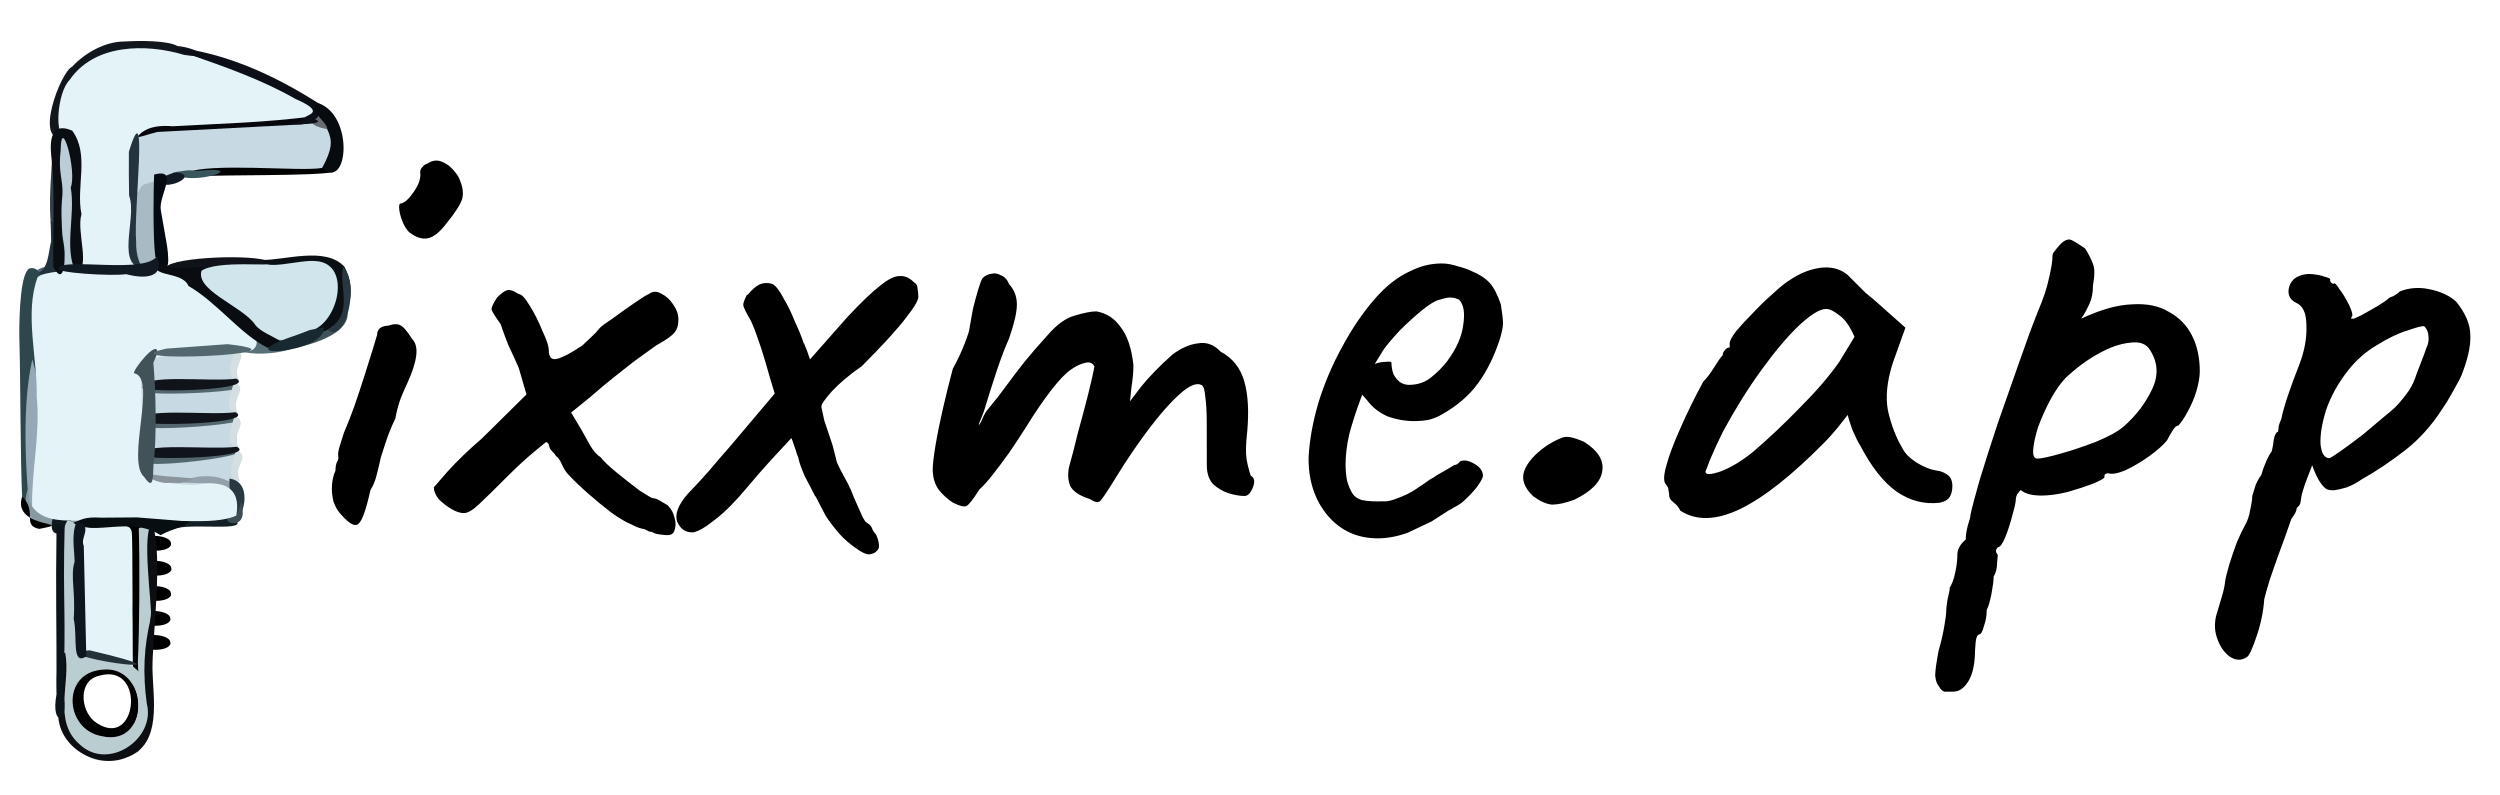 <?xml version="1.0" encoding="UTF-8" standalone="no"?>
<svg
   version="1.1"
   width="440"
   height="140"
   style="clip-rule:evenodd;fill-rule:evenodd;image-rendering:optimizeQuality;shape-rendering:geometricPrecision;text-rendering:geometricPrecision"
   id="svg392"
   sodipodi:docname="fixxMeappNamePathLogo-440x140_lbg_v5.svg"
   inkscape:version="1.3.2 (091e20e, 2023-11-25, custom)"
   inkscape:export-filename="monkey wrench HR.png"
   inkscape:export-xdpi="142.22223"
   inkscape:export-ydpi="142.22223"
   xml:space="preserve"
   xmlns:inkscape="http://www.inkscape.org/namespaces/inkscape"
   xmlns:sodipodi="http://sodipodi.sourceforge.net/DTD/sodipodi-0.dtd"
   xmlns="http://www.w3.org/2000/svg"
   xmlns:svg="http://www.w3.org/2000/svg"><defs
     id="defs392" /><sodipodi:namedview
     id="namedview392"
     pagecolor="#ffffff"
     bordercolor="#000000"
     borderopacity="0.25"
     inkscape:showpageshadow="2"
     inkscape:pageopacity="0.0"
     inkscape:pagecheckerboard="0"
     inkscape:deskcolor="#d1d1d1"
     inkscape:zoom="1.9547619"
     inkscape:cx="137.86845"
     inkscape:cy="12.021925"
     inkscape:window-width="1920"
     inkscape:window-height="1017"
     inkscape:window-x="-8"
     inkscape:window-y="-8"
     inkscape:window-maximized="1"
     inkscape:current-layer="g1"
     showguides="false" /><g
     id="g15"
     transform="translate(-639.677,-366.048)" /><g
     id="g23"
     transform="translate(-639.677,-366.048)" /><g
     id="g27"
     transform="translate(-639.677,-366.048)" /><g
     id="g44"
     transform="translate(-639.677,-366.048)" /><g
     id="g58"
     transform="translate(-639.677,-366.048)" /><g
     id="g122"
     transform="translate(-639.677,-366.048)" /><g
     id="g131"
     transform="translate(-639.677,-366.048)" /><g
     id="g5"
     transform="translate(-4.278,5.707)"><g
       id="g6"
       transform="translate(0.726,0.155)"><g
         id="g7"
         transform="matrix(0.917,0,0,0.917,0.356,13.585)"><g
           id="g3"
           transform="matrix(0.162,-0.017,0.017,0.162,-45.655,-7.725)"><g
             id="g2"><g
               id="g1"><g
                 id="g258-2"
                 style="clip-rule:evenodd;fill-rule:evenodd;image-rendering:optimizeQuality;shape-rendering:geometricPrecision;text-rendering:geometricPrecision"
                 transform="matrix(0.892,0,0,0.892,69.94,-152.501)" /><path
                 id="text2"
                 style="font-size:821.744px;font-family:Caveat;-inkscape-font-specification:Caveat;fill:#000000;stroke-width:11.005"
                 transform="rotate(5.911)"
                 d="m 703.717,525.459 c -4.383,-4.383 -7.67,-9.861 -9.861,-16.435 -1.643,-6.574 -2.191,-13.148 -1.643,-19.722 0.548,-6.574 1.917,-12.052 4.109,-16.435 0,-4.383 0.548,-7.67 1.643,-9.861 1.643,-2.739 2.191,-5.204 1.643,-7.396 -0.548,-2.191 0,-6.026 1.643,-11.504 1.643,-5.478 3.287,-10.683 4.93,-15.613 3.835,-8.765 7.944,-19.174 12.326,-31.226 4.383,-12.6 8.491,-24.926 12.326,-36.978 3.835,-12.052 7.122,-22.461 9.861,-31.226 2.739,-8.765 4.383,-14.244 4.93,-16.435 0,-6.574 4.383,-10.135 13.148,-10.683 6.574,-2.191 11.504,-2.191 14.791,0 3.287,1.643 7.67,6.848 13.148,15.613 4.383,4.383 6.026,10.957 4.93,19.722 -1.096,8.765 -4.657,19.722 -10.683,32.87 -2.191,4.383 -4.93,10.683 -8.217,18.9 -2.739,8.217 -4.657,15.613 -5.752,22.187 -2.191,4.383 -4.93,10.683 -8.217,18.9 -2.739,7.67 -5.204,15.065 -7.396,22.187 -1.096,2.739 -2.191,6.848 -3.287,12.326 -1.096,4.93 -2.465,10.409 -4.109,16.435 -1.643,5.478 -3.835,10.409 -6.574,14.791 -4.93,22.461 -9.587,35.609 -13.97,39.444 -3.835,3.835 -10.409,0.548 -19.722,-9.861 z m 79.709,-333.628 c -2.739,-2.739 -5.204,-6.574 -7.396,-11.504 -2.191,-5.478 -3.561,-10.409 -4.109,-14.791 -0.548,-4.93 0,-7.396 1.643,-7.396 4.383,-0.548 9.587,-5.204 15.613,-13.97 6.026,-8.765 8.491,-16.435 7.396,-23.009 0,-2.191 0.822,-4.109 2.465,-5.752 1.643,-2.191 3.561,-3.561 5.752,-4.109 6.574,-4.383 12.874,-4.93 18.9,-1.643 6.574,2.739 12.6,8.491 18.078,17.257 4.93,10.409 6.3,19.174 4.109,26.296 -2.191,6.574 -8.217,15.887 -18.078,27.939 -8.217,10.957 -15.887,16.983 -23.009,18.078 -6.574,1.096 -13.696,-1.37 -21.365,-7.396 z m 304.045,357.459 c -2.191,0 -5.204,-0.274 -9.039,-0.822 -3.287,-0.548 -4.955,-0.417 -9.503,-3.037 -5.192,0 -5.169,-2.751 -10.219,-3.537 -5.651,-0.88 -10.409,-3.561 -14.791,-5.752 -5.478,-2.191 -12.874,-6.574 -22.187,-13.148 -9.313,-7.122 -18.626,-14.791 -27.939,-23.009 -9.313,-8.217 -17.257,-15.887 -23.831,-23.009 -6.026,-7.122 -7.211,-12.882 -9.039,-15.613 -2.094,-3.128 -2.017,-3.607 -4.859,-5.502 -1.643,-3.906 -7.194,-6.565 -7.823,-11.503 -0.429,-3.369 -2.953,-5.646 -4.574,-4.36 l -13.97,11.504 c -9.313,7.67 -19.448,16.983 -30.405,27.939 -15.339,15.339 -26.844,26.57 -34.513,33.691 -7.122,6.574 -12.874,9.861 -17.257,9.861 -4.383,0 -9.313,-1.643 -14.791,-4.93 -5.478,-3.287 -10.409,-7.122 -14.791,-11.504 -3.835,-4.93 -5.752,-9.587 -5.752,-13.97 l 16.435,-18.9 c 11.504,-12.6 24.926,-25.474 40.265,-38.622 l 52.592,-51.77 -9.039,-31.226 c -3.835,-8.765 -7.944,-17.804 -12.326,-27.118 -3.835,-9.861 -6.848,-18.078 -9.039,-24.652 -6.574,-9.313 -10.135,-15.065 -10.683,-17.257 0,-2.739 2.191,-7.396 6.574,-13.97 v 0 0 c 4.383,-4.383 7.944,-7.122 10.683,-8.217 3.287,-1.643 8.217,-0.274 14.791,4.109 3.287,0 7.67,4.657 13.148,13.97 5.478,8.765 10.409,18.626 14.791,29.583 4.93,10.409 7.396,17.804 7.396,22.187 0,8.765 3.287,12.326 9.861,10.683 6.574,-1.643 16.435,-6.848 29.583,-15.613 6.574,-6.026 11.778,-10.957 15.613,-14.791 l 5.752,-6.574 c 1.643,-1.643 6.574,-5.204 14.791,-10.683 8.217,-6.026 16.709,-12.052 25.474,-18.078 8.765,-6.026 14.518,-9.587 17.257,-10.683 4.383,-3.287 9.313,-3.287 14.791,0 5.478,2.739 10.135,7.122 13.97,13.148 3.835,5.478 5.752,11.23 5.752,17.257 0,6.574 -1.643,11.778 -4.93,15.613 -3.287,3.835 -10.409,8.765 -21.365,14.791 -9.861,7.122 -18.626,13.422 -26.296,18.9 -7.122,5.478 -14.791,11.504 -23.009,18.078 -7.67,6.026 -17.53,14.244 -29.583,24.652 l -21.365,17.257 13.148,22.187 c 2.191,3.835 5.204,9.313 9.039,16.435 4.383,7.122 8.491,11.778 12.326,13.97 3.287,4.383 9.587,10.409 18.9,18.078 9.313,7.67 18.352,14.791 27.118,21.365 9.313,6.026 14.517,9.039 15.613,9.039 2.191,0 4.657,0.822 7.396,2.465 2.739,1.643 6.026,3.561 9.861,5.752 4.383,4.383 7.122,9.313 8.217,14.791 1.643,5.478 1.643,10.409 0,14.791 -1.096,3.835 -3.835,5.752 -8.217,5.752 z m 275.888,-304.929 c -0.745,-0.026 -1.498,-0.003 -2.252,0.066 -6.026,0 -13.689,3.838 -23.002,11.507 -9.313,7.122 -22.185,19.44 -38.62,36.97 l -43.883,49.564 c -2.054,-6.458 -4.33,-12.863 -7.069,-19.153 v 0.812 c -2.739,-8.217 -6.3,-16.975 -10.683,-26.288 -3.835,-9.861 -8.213,-18.908 -13.144,-27.125 -4.383,-8.765 -8.774,-14.515 -13.157,-17.255 -6.026,-1.643 -11.222,-1.367 -15.605,0.825 -4.383,2.191 -8.774,6.029 -13.157,11.507 l -1.637,0.825 c -2.739,5.478 -4.111,9.303 -4.111,11.494 0,1.643 1.912,6.035 5.747,13.157 2.739,3.835 6.036,11.22 9.871,22.177 3.835,10.409 7.396,21.368 10.683,32.873 3.391,12.207 6.885,24.312 10.67,36.303 l -40.256,47.522 c -8.217,9.861 -16.711,19.713 -25.476,29.574 -8.217,9.861 -15.88,18.631 -23.002,26.301 -6.574,7.122 -11.242,12.054 -13.982,14.793 -11.504,13.148 -15.606,24.107 -12.319,32.873 3.835,8.765 10.139,12.867 18.904,12.319 6.026,-1.096 14.506,-6.028 25.463,-14.793 11.504,-8.765 24.112,-21.36 37.808,-37.795 12.052,-14.244 21.64,-25.203 28.762,-32.873 6.663,-7.139 15.338,-16.489 23.617,-25.397 0.352,0.796 0.676,1.601 1.034,2.396 3.287,9.313 5.199,15.063 5.747,17.255 1.096,2.191 1.649,3.827 1.649,4.922 1.096,4.93 3.562,11.788 7.397,20.554 4.383,8.217 8.484,16.157 12.319,23.826 v -0.825 l 12.332,23.826 c 4.383,6.574 9.579,13.432 15.605,20.554 6.574,7.122 13.155,12.872 19.729,17.255 6.574,4.93 11.783,7.397 15.618,7.397 4.383,-0.548 7.39,-1.919 9.033,-4.111 2.191,-1.643 3.009,-4.11 2.461,-7.397 0,-2.739 -0.818,-6.023 -2.461,-9.858 -0.548,-1.643 -1.643,-3.292 -3.286,-4.935 -1.096,-1.643 -1.913,-3.279 -2.461,-4.922 -0.548,-1.096 -1.102,-1.926 -1.649,-2.474 0,-0.548 -1.649,-1.919 -4.935,-4.111 -0.548,0 -1.906,-1.912 -4.098,-5.747 -1.643,-3.835 -3.846,-8.767 -6.585,-14.793 -2.739,-6.026 -5.469,-12.594 -8.208,-19.716 v 0.812 c -1.643,-4.383 -4.11,-9.302 -7.397,-14.78 -3.287,-6.026 -6.03,-11.512 -8.221,-16.443 l -4.936,-19.716 c -3.835,-11.504 -7.119,-21.369 -9.858,-29.587 -1.236,-5.381 -2.364,-10.801 -3.482,-16.233 0.051,-0.044 0.147,-0.154 0.196,-0.196 -0.548,-2.191 3.567,-8.218 12.332,-18.079 9.313,-9.861 21.09,-19.726 35.334,-29.587 25.2,-25.2 42.727,-44.376 52.588,-57.524 10.409,-13.148 15.064,-21.641 13.969,-25.476 0,-2.191 -0.277,-4.921 -0.825,-8.208 0,-3.287 -1.358,-5.753 -4.098,-7.397 -4.793,-4.793 -9.803,-7.282 -15.016,-7.462 z m 60.512,267.129 c -6.026,-3.835 -11.504,-8.765 -16.435,-14.791 -4.931,-6.574 -7.396,-14.791 -7.396,-24.652 0,-5.478 1.096,-14.791 3.287,-27.939 2.191,-13.148 5.204,-27.939 9.039,-44.374 3.835,-16.435 7.67,-31.774 11.504,-46.018 5.478,-9.861 10.135,-19.722 13.97,-29.583 3.835,-9.861 5.752,-15.887 5.752,-18.078 1.096,-6.574 2.465,-14.244 4.109,-23.009 2.191,-8.765 4.383,-16.709 6.574,-23.831 2.191,-7.122 3.835,-11.231 4.93,-12.326 2.739,-2.739 6.026,-4.383 9.861,-4.93 3.835,-1.096 7.67,-0.548 11.504,1.643 4.383,1.643 7.67,5.204 9.861,10.683 6.026,6.574 9.039,14.517 9.039,23.831 0,8.765 -3.013,21.913 -9.039,39.444 -4.931,10.957 -9.861,23.831 -14.791,38.622 -4.931,14.791 -9.313,28.487 -13.148,41.087 -3.287,12.052 -7.629,18.754 -8.177,23.137 4.95,-5.774 3.862,-11.037 12.286,-20.672 8.217,-9.861 14.244,-17.531 18.078,-23.009 9.313,-12.6 17.257,-23.009 23.831,-31.226 7.122,-8.765 16.161,-19.174 27.117,-31.226 10.957,-12.6 21.639,-20.27 32.048,-23.009 10.957,-3.287 19.448,-4.93 25.474,-4.93 12.052,2.191 21.639,8.491 28.761,18.9 7.67,9.861 12.6,24.652 14.791,44.374 0,7.67 -0.822,16.709 -2.465,27.118 l -1.643,15.613 13.148,-17.257 c 9.313,-11.504 21.639,-24.105 36.978,-37.8 10.409,-7.67 20.544,-12.052 30.404,-13.148 9.861,-1.643 18.626,1.643 26.296,9.861 14.244,7.67 23.557,19.448 27.939,35.335 4.383,15.339 5.478,35.061 3.287,59.166 -1.643,14.244 -1.917,24.926 -0.822,32.048 1.096,6.574 2.739,13.148 4.93,19.722 4.383,2.191 5.204,6.848 2.465,13.97 -2.739,6.574 -6.026,9.861 -9.861,9.861 -5.478,-1e-5 -11.778,-1.096 -18.9,-3.287 -6.574,-2.191 -12.6,-5.752 -18.078,-10.683 -4.931,-5.478 -7.396,-12.874 -7.396,-22.187 l 0,-50.948 c 0,-12.052 -0.548,-21.913 -1.643,-29.583 -0.548,-7.67 -1.917,-12.326 -4.109,-13.97 -6.026,-3.287 -14.791,0.274 -26.296,10.683 -11.505,10.409 -23.831,24.378 -36.978,41.909 -13.148,17.531 -25.474,35.609 -36.978,54.235 -10.409,16.983 -16.983,26.844 -19.722,29.583 -2.191,2.191 -6.3,1.37 -12.326,-2.465 -12.052,-3.835 -19.722,-9.039 -23.009,-15.613 -2.739,-7.122 -3.013,-15.065 -0.822,-23.831 2.739,-9.313 6.026,-21.913 9.861,-37.8 4.383,-15.887 8.491,-31.226 12.326,-46.018 3.835,-15.339 6.3,-26.296 7.396,-32.87 -2.191,-4.383 -6.026,-5.752 -11.504,-4.109 -4.931,1.096 -10.135,3.561 -15.613,7.396 -6.574,4.383 -14.517,12.6 -23.831,24.652 -9.313,12.052 -18.9,26.022 -28.761,41.909 -6.574,10.409 -13.422,20.818 -20.544,31.226 -7.122,9.861 -13.696,18.626 -19.722,26.296 -6.026,7.67 -11.23,13.422 -15.613,17.257 -7.67,12.052 -12.874,18.626 -15.613,19.722 -2.739,1.096 -7.944,-0.274 -15.613,-4.109 z m 500.442,42.731 c -24.105,-10e-6 -43.826,-9.039 -59.166,-27.118 -15.339,-18.626 -22.735,-41.635 -22.187,-69.027 1.096,-19.722 4.931,-40.813 11.504,-63.274 7.122,-23.009 16.435,-44.922 27.939,-65.74 11.505,-21.365 24.105,-39.992 37.8,-55.879 13.696,-15.887 27.939,-27.118 42.731,-33.692 5.478,-2.739 11.231,-4.93 17.257,-6.574 6.574,-1.643 13.148,-2.465 19.722,-2.465 6.026,-1e-5 12.326,1.096 18.9,3.287 6.574,1.643 12.052,3.561 16.435,5.752 9.313,3.835 16.435,8.491 21.365,13.97 4.931,5.478 9.313,13.97 13.148,25.474 1.643,10.409 2.465,17.804 2.465,22.187 0,4.383 -1.37,10.957 -4.109,19.722 -6.574,19.722 -15.065,36.705 -25.474,50.948 -10.409,14.244 -24.378,26.296 -41.909,36.157 -4.383,2.739 -9.587,4.93 -15.613,6.574 -5.478,1.096 -11.23,1.643 -17.257,1.643 -10.957,10e-6 -21.639,-1.917 -32.048,-5.752 -9.861,-4.383 -17.805,-10.683 -23.831,-18.9 l -5.752,-6.574 -2.465,6.574 c -5.478,14.791 -9.861,28.487 -13.148,41.087 -2.739,12.6 -4.109,24.104 -4.109,34.513 0,6.574 0.548,12.874 1.643,18.9 1.643,6.026 3.835,11.23 6.574,15.613 2.191,3.287 5.752,5.752 10.683,7.396 5.478,1.096 11.23,1.643 17.257,1.643 l 11.504,-10e-6 c 4.383,-0.548 8.491,-1.643 12.326,-3.287 9.313,-3.287 16.709,-6.848 22.187,-10.683 6.026,-3.835 12.052,-7.944 18.078,-12.326 l 3.287,-1.643 c 3.13,-2.5 8.569,-5.425 16.435,-9.861 l 8.217,-4.93 c 2.191,1e-5 4.383,-1.37 6.574,-4.109 4.383,-2.191 9.861,-1.37 16.435,2.465 7.122,3.835 10.683,8.765 10.683,14.791 -0.548,2.739 -3.013,7.122 -7.396,13.148 -4.383,5.478 -9.313,10.683 -14.791,15.613 -4.931,4.93 -11.161,7.367 -12.326,8.217 -0.548,0.548 -2.465,1.643 -5.752,3.287 l -20.544,13.148 -27.939,13.148 c -12.052,4.383 -23.831,6.574 -35.335,6.574 z m 36.978,-180.784 c 9.861,0 18.352,-2.739 25.474,-8.217 7.67,-6.026 14.244,-12.6 19.722,-19.722 10.957,-14.791 17.257,-29.035 18.9,-42.731 2.191,-14.244 0.548,-24.104 -4.931,-29.583 -3.287,-1.643 -6.3,-2.465 -9.039,-2.465 -2.191,-0.548 -6.848,0.274 -13.97,2.465 -4.931,1.096 -11.778,5.204 -20.544,12.326 -8.765,7.122 -17.53,15.065 -26.296,23.831 -8.217,8.765 -14.518,16.161 -18.9,22.187 l -10.683,17.257 c 4.383,-1.643 8.491,-2.465 12.326,-2.465 4.383,-0.548 6.848,-0.274 7.396,0.822 0,4.93 0.822,9.587 2.465,13.97 2.191,3.835 4.657,6.848 7.396,9.039 3.287,2.191 6.848,3.287 10.683,3.287 z m 194.754,135.588 c -10.409,3.835 -19.174,5.752 -26.296,5.752 -6.574,-0.548 -13.97,-3.835 -22.187,-9.861 -10.409,-9.861 -13.97,-19.722 -10.683,-29.583 3.835,-10.409 12.874,-20.544 27.117,-30.405 9.861,-6.026 16.983,-9.313 21.365,-9.861 4.931,-0.548 12.326,1.37 22.187,5.752 16.435,10.409 23.557,21.913 21.365,34.513 -1.643,12.6 -12.6,23.831 -32.87,33.691 z m 124.905,13.148 c -2.191,-4.383 -4.931,-7.67 -8.217,-9.861 -3.287,-2.739 -4.93,-5.204 -4.93,-7.396 0,-2.191 -0.274,-4.383 -0.822,-6.574 0,-2.739 -1.096,-5.204 -3.287,-7.396 -2.739,-3.287 -2.465,-10.683 0.822,-22.187 3.287,-12.052 8.765,-26.57 16.435,-43.552 7.67,-17.531 16.709,-35.883 27.117,-55.057 4.383,-4.383 8.765,-10.135 13.148,-17.257 4.383,-7.122 7.67,-11.778 9.861,-13.97 0,-2.191 0.822,-4.109 2.465,-5.752 1.643,-2.191 3.561,-3.287 5.752,-3.287 l 0,-4.93 c 0,-2.739 2.465,-7.396 7.396,-13.97 5.478,-6.574 12.052,-13.696 19.722,-21.365 7.67,-8.217 15.613,-15.887 23.831,-23.009 8.217,-7.67 15.065,-13.148 20.544,-16.435 11.504,-7.67 23.283,-12.326 35.335,-13.97 12.6,-1.643 23.283,1.096 32.048,8.217 1.643,1.643 4.383,4.383 8.217,8.217 3.835,3.835 8.217,8.217 13.148,13.148 5.478,4.383 10.957,9.039 16.435,13.97 l 30.405,27.118 -14.791,41.087 c -7.122,21.913 -9.039,41.087 -5.752,57.522 3.835,16.435 9.313,30.678 16.435,42.731 2.739,6.026 8.217,11.778 16.435,17.257 8.765,5.478 16.983,8.765 24.652,9.861 4.383,0.548 8.491,2.191 12.326,4.93 3.835,2.739 5.752,7.122 5.752,13.148 0,5.478 -1.096,9.861 -3.287,13.148 -2.191,3.287 -6.026,5.478 -11.505,6.574 -18.078,2.191 -35.061,-2.191 -50.948,-13.148 -15.339,-10.957 -29.583,-29.035 -42.731,-54.235 -2.191,-3.287 -5.204,-9.313 -9.039,-18.078 -3.287,-9.313 -5.204,-15.339 -5.752,-18.078 -2.191,2.739 -6.3,7.944 -12.326,15.613 -6.026,7.122 -10.683,12.326 -13.97,15.613 -38.896,39.444 -72.587,66.013 -101.075,79.709 -27.939,13.148 -51.222,13.696 -69.848,1.643 z m 29.583,-46.018 c 0,3.835 5.752,3.835 17.257,0 12.052,-4.383 24.926,-12.052 38.622,-23.009 18.626,-15.887 37.252,-33.418 55.879,-52.592 19.174,-19.174 34.513,-36.978 46.018,-53.413 l 18.078,-29.583 c -5.478,-12.6 -11.505,-21.091 -18.078,-25.474 -6.026,-4.93 -11.23,-7.396 -15.613,-7.396 -7.122,-1e-5 -17.805,6.574 -32.048,19.722 -13.696,13.148 -28.487,30.678 -44.374,52.592 -15.887,21.913 -30.952,46.018 -45.196,72.313 -5.478,10.957 -10.409,21.639 -14.791,32.048 z m 291.719,259.671 -8.217,0 c -3.287,0.548 -6.3,-1.643 -9.039,-6.574 -2.191,-2.739 -3.561,-6.848 -4.109,-12.326 0,-5.478 1.37,-15.339 4.109,-29.583 2.739,-9.313 4.931,-18.626 6.574,-27.939 1.643,-8.765 2.465,-15.339 2.465,-19.722 0,-2.191 0.548,-6.574 1.643,-13.148 1.643,-6.026 2.465,-10.409 2.465,-13.148 2.739,-4.383 4.931,-10.409 6.574,-18.078 1.643,-7.67 2.465,-14.517 2.465,-20.544 0,-6.574 3.287,-12.6 9.861,-18.078 0,-4.383 0.822,-9.861 2.465,-16.435 2.191,-6.574 3.287,-10.957 3.287,-13.148 1.643,-7.67 5.204,-21.091 10.683,-40.265 6.026,-19.722 13.148,-41.909 21.365,-66.561 8.765,-24.652 17.257,-48.757 25.474,-72.313 8.217,-23.557 15.613,-43.552 22.187,-59.987 6.574,-15.339 10.957,-28.487 13.148,-39.444 2.739,-11.504 4.109,-19.996 4.109,-25.474 0,-2.191 0.548,-3.835 1.643,-4.93 1.096,-1.643 3.561,-4.657 7.396,-9.039 5.478,-5.478 10.135,-7.122 13.97,-4.93 4.383,2.191 9.587,5.478 15.613,9.861 4.383,7.122 7.396,13.148 9.039,18.078 2.191,4.93 2.191,13.422 0,25.474 0,8.217 -1.37,15.339 -4.109,21.365 -2.739,6.026 -5.204,10.683 -7.396,13.97 -2.191,2.739 -2.739,3.835 -1.643,3.287 22.461,-10.409 42.183,-15.887 59.166,-16.435 17.531,-1.096 32.048,1.917 43.553,9.039 12.052,6.574 21.091,15.887 27.117,27.939 6.026,12.052 9.039,26.022 9.039,41.909 0,6.574 -1.37,14.517 -4.109,23.831 -2.739,8.765 -6.3,16.983 -10.683,24.652 -3.835,7.122 -7.396,12.326 -10.683,15.613 -2.191,0 -4.383,1.917 -6.574,5.752 -2.191,3.287 -4.383,7.122 -6.574,11.504 -4.383,5.478 -11.504,11.778 -21.365,18.9 -9.313,6.574 -18.626,12.052 -27.939,16.435 -9.313,3.835 -16.161,4.93 -20.544,3.287 l -2.465,0.822 c -1.096,10e-6 -1.643,1.37 -1.643,4.109 0,1.096 -4.383,3.561 -13.148,7.396 -8.765,3.287 -18.9,6.574 -30.405,9.861 -11.504,2.739 -21.639,4.109 -30.404,4.109 -11.504,10e-6 -19.722,-2.191 -24.652,-6.574 -1.096,1.096 -2.465,2.739 -4.109,4.93 -1.096,2.191 -1.643,4.109 -1.643,5.752 0,3.287 -1.37,9.587 -4.109,18.9 -2.191,8.765 -4.931,17.257 -8.217,25.474 -3.287,8.217 -6.3,12.326 -9.039,12.326 l -1.643,2.465 c -1.096,1.643 -0.548,3.835 1.643,6.574 l -0.822,9.039 c 0,6.574 -1.37,12.052 -4.109,16.435 0,4.383 -0.822,10.957 -2.465,19.722 -1.643,8.765 -3.561,15.339 -5.752,19.722 0,6.574 -1.096,12.874 -3.287,18.9 -1.643,6.574 -3.561,9.861 -5.752,9.861 -2.191,0.548 -3.561,3.835 -4.109,9.861 -0.548,6.574 -0.822,11.23 -0.822,13.97 -0.548,13.696 -3.287,24.378 -8.217,32.048 -4.931,7.67 -10.683,11.504 -17.257,11.504 z m 99.431,-274.462 c 4.383,0 13.422,-1.917 27.117,-5.752 13.696,-3.835 27.665,-8.491 41.909,-13.97 14.791,-6.026 25.748,-12.052 32.87,-18.078 14.244,-12.6 25.2,-26.844 32.87,-42.731 8.217,-16.435 7.67,-32.048 -1.643,-46.839 -4.383,-7.67 -12.326,-10.683 -23.831,-9.039 -11.504,1.096 -24.105,5.478 -37.8,13.148 -13.696,7.67 -26.57,17.257 -38.622,28.761 -6.574,7.122 -12.6,15.887 -18.078,26.296 -5.478,10.409 -10.135,20.818 -13.97,31.226 -3.287,10.409 -5.204,19.174 -5.752,26.296 -0.548,7.122 1.096,10.683 4.931,10.683 z m 246.523,234.197 c -6.574,4.383 -13.422,4.109 -20.544,-0.822 -6.574,-4.93 -11.504,-12.326 -14.791,-22.187 -3.287,-9.861 -3.013,-20.27 0.822,-31.226 1.096,-3.287 2.739,-8.765 4.93,-16.435 2.191,-7.122 3.561,-13.422 4.109,-18.9 0.548,-3.835 2.191,-10.409 4.93,-19.722 2.739,-8.765 5.752,-17.531 9.039,-26.296 3.835,-8.765 6.848,-15.065 9.039,-18.9 3.287,-5.478 5.478,-11.778 6.574,-18.9 1.643,-7.122 2.465,-12.6 2.465,-16.435 1.096,-3.835 2.465,-8.217 4.109,-13.148 2.191,-4.93 4.383,-8.765 6.574,-11.504 1.096,-4.383 2.739,-9.039 4.93,-13.97 2.191,-5.478 4.657,-10.135 7.396,-13.97 1.096,-3.835 1.917,-8.491 2.465,-13.97 1.096,-5.478 2.739,-8.491 4.931,-9.039 0.548,-2.191 0.822,-4.383 0.822,-6.574 0.548,-2.191 1.643,-5.204 3.287,-9.039 1.096,-6.026 3.561,-14.791 7.396,-26.296 3.835,-11.504 8.491,-24.105 13.97,-37.8 6.026,-15.887 8.765,-30.952 8.217,-45.196 0,-14.791 -4.109,-23.831 -12.326,-27.118 -4.383,-2.191 -7.122,-5.204 -8.217,-9.039 -1.096,-4.383 -0.548,-8.765 1.643,-13.148 2.191,-4.383 5.478,-7.396 9.861,-9.039 4.931,-2.191 10.135,-3.013 15.613,-2.465 6.026,0.548 11.23,1.643 15.613,3.287 4.383,1.096 6.3,2.191 5.752,3.287 0,2.739 1.37,4.383 4.109,4.93 1.096,-1.643 3.287,0.274 6.574,5.752 3.835,4.93 7.396,10.683 10.683,17.257 3.287,6.574 4.93,11.23 4.93,13.97 -1.096,2.191 -1.643,3.561 -1.643,4.109 l 3.287,0 9.039,-4.109 c 6.026,-3.287 12.326,-6.848 18.9,-10.683 7.122,-4.383 11.778,-7.67 13.97,-9.861 l 4.109,-1.643 c 3.287,-1.643 6.026,-3.561 8.217,-5.752 10.957,-4.383 22.735,-5.204 35.335,-2.465 13.148,2.739 23.557,7.67 31.226,14.791 10.957,13.696 16.435,26.844 16.435,39.444 0.548,12.6 -3.013,28.487 -10.683,47.661 -1.096,2.739 -3.561,7.396 -7.396,13.97 -3.287,6.026 -6.574,11.778 -9.861,17.257 l -4.93,7.396 c -12.6,19.722 -27.392,36.157 -44.374,49.305 -16.983,13.148 -34.239,24.652 -51.77,34.513 -5.478,3.835 -11.23,6.848 -17.257,9.039 -5.478,1.643 -10.409,2.739 -14.791,3.287 -4.383,-1e-5 -7.396,-0.548 -9.039,-1.643 -6.026,-4.383 -11.504,-13.696 -16.435,-27.939 -2.739,7.122 -5.478,14.244 -8.217,21.365 -2.191,6.574 -3.561,10.957 -4.109,13.148 -0.548,3.835 -1.096,7.122 -1.643,9.861 -0.548,2.191 -1.917,4.109 -4.109,5.752 l -0.822,3.287 c -0.548,2.191 -2.465,5.478 -5.752,9.861 -5.478,15.887 -10.409,29.583 -14.791,41.087 -4.383,12.052 -7.944,22.187 -10.683,30.405 -2.739,8.765 -4.931,16.435 -6.574,23.009 -1.096,14.791 -4.109,29.309 -9.039,43.552 -4.931,14.791 -8.765,23.009 -11.504,24.652 z m 97.788,-234.197 c 2.191,-1.096 6.848,-4.109 13.97,-9.039 7.67,-5.478 16.161,-11.778 25.474,-18.9 9.313,-7.67 17.804,-14.791 25.474,-21.365 8.217,-6.574 13.696,-11.504 16.435,-14.791 4.383,-4.93 8.491,-10.135 12.326,-15.613 3.835,-6.026 6.848,-12.6 9.039,-19.722 1.643,-4.383 3.561,-9.313 5.752,-14.791 2.191,-5.478 4.109,-10.683 5.752,-15.613 2.191,-4.383 3.013,-8.765 2.465,-13.148 0,-4.93 -1.643,-9.039 -4.93,-12.326 -2.191,-0.548 -8.765,1.096 -19.722,4.93 -10.957,3.287 -23.009,9.039 -36.157,17.257 -13.148,7.67 -24.652,17.804 -34.513,30.405 -11.504,14.791 -19.996,30.131 -25.474,46.018 -4.93,15.887 -7.122,29.309 -6.574,40.265 1.096,10.957 4.657,16.435 10.683,16.435 z" /><g
                 id="g2-0"
                 transform="matrix(25.384,2.628,-2.628,25.384,412.936,27.826)"><path
                   fill="#5a7079"
                   d="m 3.648,11.61 c -16.489,-12.708 -16.489,-12.708 0,0 z"
                   stroke-width="0.121"
                   fill-rule="evenodd"
                   id="path_0" /><path
                   fill="#49545b"
                   d="m 5.295,2.924 c -1.325,0.152 -0.997,-0.043 0,0 z"
                   fill-rule="evenodd"
                   id="path_1" /><path
                   fill="#c7d9e3"
                   d="m 11.072,5.242 c -2.445,0.025 -8.084,-0.161 -9.084,1.054 -1.828,-4.895 4.029,-2.532 6.317,-3.185 0.5,0.099 2.898,-0.865 2.554,-0.138 z"
                   fill-rule="evenodd"
                   id="path_2" /><path
                   fill="#c7d9e3"
                   d="m 6.572,19.505 c -1.034,0.649 -3.736,0.106 -4.813,-0.123 -0.01,-2.847 -0.624,-3.802 0.063,-6.31 0.92,-0.356 2.202,-0.517 4.604,0.319 z"
                   stroke-width="0.056"
                   fill-rule="evenodd"
                   id="path_3" /><path
                   fill="#06060c"
                   d="m 2.876,3.458 c -0.885,0.219 -1.225,0.499 -0.763,-0.333 1.874,-0.315 7.168,-0.932 7.697,-0.27 l -0.212,0.259 z"
                   fill-rule="evenodd"
                   id="path_4" /><path
                   fill="#3a454d"
                   d="m 4.081,2.971 c -0.926,0.199 -1.286,-0.025 0,0 z"
                   fill-rule="evenodd"
                   id="path_5" /><path
                   fill="#04070b"
                   d="m 4.081,2.971 c 0.671,-0.103 1.937,0.198 0.579,0.322 -0.307,0.084 -1.481,-0.05 -0.579,-0.322 z"
                   fill-rule="evenodd"
                   id="path_6" /><path
                   fill="#676d73"
                   d="m 10.768,3.344 c -1.716,-0.253 -0.218,-1.31 0,0 z"
                   fill-rule="evenodd"
                   id="path_7" /><path
                   fill="#51616b"
                   d="m 1.606,3.578 c -0.108,0.691 0.011,3.504 -0.103,1.508 -0.014,-0.504 -0.006,-1.014 0.103,-1.508 z"
                   fill-rule="evenodd"
                   id="path_8" /><path
                   fill="#313f49"
                   d="m 1.933,3.718 c 0.247,1.195 -0.578,1.082 0,0 z"
                   fill-rule="evenodd"
                   id="path_9" /><path
                   fill="#6b7c87"
                   d="m 1.933,3.718 c 0.277,0.533 -0.192,2.594 -0.078,2.368 0.005,-0.79 0.042,-1.579 0.078,-2.368 z"
                   fill-rule="evenodd"
                   id="path_10" /><path
                   fill="#000000"
                   d="m 10.994,5.326 c -1.031,0.184 -4.925,0.101 -6.495,0.188 -0.63,-0.244 0.539,-0.333 0.229,-0.31 1.833,-0.275 5.759,0.176 5.936,-0.16 z"
                   fill-rule="evenodd"
                   id="path_11" /><path
                   fill="#39565f"
                   d="m 4.641,5.259 c 2.897,-0.265 -0.541,0.822 -0.941,0.052 0.311,-0.036 0.627,-0.127 0.941,-0.052 z"
                   fill-rule="evenodd"
                   id="path_12" /><path
                   fill="#111b25"
                   d="m 3.677,5.32 c 1.286,0.097 -0.523,0.998 -0.915,0.35 z"
                   fill-rule="evenodd"
                   id="path_13" /><path
                   fill="#788289"
                   d="m -1.197,4.372 c -0.45,-0.217 0.119,-0.421 0,0 z"
                   fill-rule="evenodd"
                   id="path_14" /><path
                   fill="#344048"
                   d="m -1.958,3.728 c -0.011,1.747 0.361,2.719 -0.036,4.454 -0.221,-1.632 0.018,-2.74 0.036,-4.454 z"
                   fill-rule="evenodd"
                   id="path_15" /><path
                   fill="#a8bac4"
                   d="m 2.839,5.701 c 0.013,1.346 0.4,2.859 -0.299,4.179 -1.45,-0.415 -0.463,-2.856 -0.654,-4.107 0.116,0.916 0.05,0.258 0.368,0.112 z"
                   fill-rule="evenodd"
                   id="path_16" /><path
                   fill="#80909a"
                   d="m -1.477,8.529 c 0.127,0.22 0.028,0.824 -0.005,0.248 z"
                   fill-rule="evenodd"
                   id="path_17" /><path
                   fill="#bbcdd9"
                   d="m -0.946,6.24 c -0.223,0.998 0.872,3.478 -0.509,3.477 -0.062,-1.365 -0.375,-5.07 -0.136,-6.385 0.218,0.109 0.634,0.406 0.645,2.908 z"
                   fill-rule="evenodd"
                   id="path_18" /><path
                   fill="#4c5c67"
                   d="m 1.606,7.875 c 0.093,0.946 0.369,2.543 -1.144,2.009 -1.778,-0.197 1.877,0.586 1.163,-0.946 -0.006,-0.355 -0.037,-0.709 -0.019,-1.063 z"
                   fill-rule="evenodd"
                   id="path_19" /><path
                   fill="#5e6e77"
                   d="m 10.62,9.509 c 1.439,0.399 -1.407,0.074 0,0 z"
                   fill-rule="evenodd"
                   id="path_20" /><path
                   fill="#10131a"
                   d="m 7.878,9.388 c 0.912,0.538 -4.007,0.554 -4.636,0.401 -0.111,-0.504 3.59,-0.7 4.636,-0.401 z"
                   fill-rule="evenodd"
                   id="path_21" /><path
                   fill="#52676e"
                   d="m 5.603,15.056 c 4.185,0.364 -5.654,0.78 -2.702,0.189 z"
                   fill-rule="evenodd"
                   id="path_22" /><path
                   fill="#52676e"
                   d="m 5.581,16.589 c 4.193,0.256 -5.632,0.925 -2.696,0.258 z"
                   fill-rule="evenodd"
                   id="path_23" /><path
                   fill="#d5dee0"
                   d="m 6.588,16.475 c -0.405,-0.76 0.542,-1.076 -0.187,-1.51 -0.14,0.65 -0.554,1.352 0.187,1.51 z"
                   stroke-width="0.047"
                   fill-rule="evenodd"
                   id="path_24" /><path
                   fill="#d5dee0"
                   d="m 6.606,18.054 c -0.405,-0.76 0.542,-1.076 -0.187,-1.51 -0.14,0.65 -0.554,1.352 0.187,1.51 z"
                   stroke-width="0.047"
                   fill-rule="evenodd"
                   id="path_25" /><path
                   fill="#d5dee0"
                   d="m 6.639,14.941 c -0.405,-0.76 0.542,-1.076 -0.187,-1.51 -0.14,0.65 -0.554,1.352 0.187,1.51 z"
                   stroke-width="0.047"
                   fill-rule="evenodd"
                   id="path_26" /><path
                   fill="#52676e"
                   d="m 5.571,18.045 c 4.198,0.197 -5.609,1.289 -2.69,0.391 z"
                   fill-rule="evenodd"
                   id="path_27" /><path
                   fill="#d5dee0"
                   d="m 6.683,19.619 c -0.405,-0.76 0.542,-1.076 -0.187,-1.51 -0.14,0.65 -0.554,1.352 0.187,1.51 z"
                   stroke-width="0.047"
                   fill-rule="evenodd"
                   id="path_28" /><path
                   fill="#10131a"
                   d="m 6.506,14.852 c 0.929,0.522 -3.713,0.656 -4.323,0.44 -0.107,-0.713 3.122,-0.271 4.323,-0.44 z"
                   fill-rule="evenodd"
                   id="path_29" /><path
                   fill="#10131a"
                   d="m 6.464,16.402 c 0.957,0.522 -3.826,0.656 -4.455,0.44 -0.111,-0.713 3.217,-0.271 4.455,-0.44 z"
                   fill-rule="evenodd"
                   id="path_30" /><path
                   fill="#10131a"
                   d="m 6.525,17.997 c 0.957,0.5 -3.826,0.628 -4.455,0.422 -0.111,-0.683 3.217,-0.26 4.455,-0.422 z"
                   fill-rule="evenodd"
                   id="path_31" /><path
                   fill="#444f56"
                   d="m 10.62,9.509 c -0.508,-0.106 -2.832,0.363 -1.284,-0.005 0.428,0.019 0.87,-0.193 1.284,0.005 z"
                   fill-rule="evenodd"
                   id="path_32" /><path
                   fill="#506574"
                   d="m -1.999,9.684 c -1.882,4.138 -1.79,-0.276 0,0 z"
                   stroke-width="0.291"
                   fill-rule="evenodd"
                   id="path_33" /><path
                   fill="#22303c"
                   d="m -1.751,7.664 c 0.557,1.093 0.517,2.784 -0.978,2.318 0.576,-0.116 0.561,-0.998 0.692,-1.478 l -0.019,-0.932 z"
                   fill-rule="evenodd"
                   id="path_34" /><path
                   fill="#7f8e96"
                   d="m 10.993,9.883 c 0.125,1.091 0.093,0.284 -0.165,0.183 0.127,0.146 0.384,-0.115 0.165,-0.183 z"
                   fill-rule="evenodd"
                   id="path_35" /><path
                   fill="#a9b9c2"
                   d="m 11.18,11.004 c 0.135,0.877 -0.515,1.226 -0.842,0.498 0.842,0.183 0.422,0.05 0.842,-0.498 z"
                   fill-rule="evenodd"
                   id="path_36" /><path
                   fill="#587073"
                   d="m 6.837,11.798 c 0.371,0.143 0.092,0.417 0,0 z"
                   fill-rule="evenodd"
                   id="path_37" /><path
                   fill="#748691"
                   d="m -2.644,11.891 c 0.209,0.417 -0.27,0.544 0,0 z"
                   fill-rule="evenodd"
                   id="path_38" /><path
                   fill="#d1e5ec"
                   d="m 11.514,10.189 c 0.422,1.543 -1.56,2.972 -2.901,3.052 -1.24,-0.509 -2.636,-1.859 -3.689,-2.665 -0.972,-1.226 2.187,-0.974 2.874,-0.994 0.975,-0.016 3.312,-0.794 3.715,0.607 z"
                   stroke-width="0.047"
                   fill-rule="evenodd"
                   id="path_39" /><path
                   fill="#415259"
                   d="m 11.647,11.798 c 0.109,1.227 -2.562,1.68 -2.71,1.685 0.599,-0.454 -1.764,0.197 -0.577,-0.168 0.947,-0.442 2.533,-0.67 3.12,-1.287 -0.09,-0.116 0.036,-0.298 0.167,-0.229 z"
                   fill-rule="evenodd"
                   id="path_40" /><path
                   fill="#afb7bf"
                   d="m 6.416,12.265 c 0.77,0.297 1.125,1.284 0.224,0.255 l -0.108,-0.12 z"
                   fill-rule="evenodd"
                   id="path_41" /><path
                   fill="#a5bfc6"
                   d="m 4.875,13.666 c 0.74,-0.118 2.296,0.047 0.671,0.004 -0.224,-10e-4 -0.447,-0.002 -0.671,-0.004 z"
                   fill-rule="evenodd"
                   id="path_42" /><path
                   fill="#a2b9c4"
                   d="m 4.782,13.666 c -0.582,0.174 -3.028,0.097 -1.316,0.012 0.438,-0.029 0.878,-0.031 1.316,-0.012 z"
                   fill-rule="evenodd"
                   id="path_43" /><path
                   fill="#5a7079"
                   d="m 8.939,13.521 c -2.136,0.585 -3.716,-0.452 -2.104,-0.364 0.387,-0.037 3.332,-0.329 2.104,0.364 z"
                   fill-rule="evenodd"
                   id="path_44" /><path
                   fill="#1c262f"
                   d="m 2.68,13.759 c 1.566,0.112 -0.23,-0.215 -0.529,0.462 -0.165,-0.442 0.312,-0.341 0.529,-0.462 z"
                   fill-rule="evenodd"
                   id="path_45" /><path
                   fill="#afc2d0"
                   d="m -2.598,13.339 c 0.344,0.571 -0.065,2.375 0.021,2.3 -0.016,-0.766 -0.06,-1.534 -0.021,-2.3 z"
                   fill-rule="evenodd"
                   id="path_46" /><path
                   fill="#2d484c"
                   d="m -2.985,9.741 c 1.327,-0.179 0.129,5.453 0.053,7.854 1.187,2.616 0.209,3.449 -0.441,3.2 -0.118,-2.576 -0.071,-5.395 -0.14,-7.976 -10e-4,-0.966 0.064,-3.048 0.529,-3.078 z"
                   fill-rule="evenodd"
                   id="path_47" /><path
                   fill="#94a8b5"
                   d="m -2.913,13.952 c 0.748,2.5 0.791,7.67 -0.106,7.505 -0.118,-1.543 -0.465,-5.006 0.106,-7.505 z"
                   fill-rule="evenodd"
                   id="path_48" /><path
                   fill="#94a0aa"
                   d="m 4.5,19.425 c 1.869,-0.438 3.02,1.325 0.922,0.297 -0.156,-0.081 -3.058,-0.015 -0.922,-0.297 z"
                   fill-rule="evenodd"
                   id="path_49" /><path
                   fill="#89949d"
                   d="m 2.119,19.084 c 0.493,0.448 3.647,0.202 1.725,0.593 -0.291,-0.075 -2.153,0.187 -1.725,-0.593 z"
                   fill-rule="evenodd"
                   id="path_50" /><path
                   fill="#798693"
                   d="m 6.089,20.064 c 0.287,0.869 -0.453,0.25 0,0 z"
                   fill-rule="evenodd"
                   id="path_51" /><path
                   fill="#656f76"
                   d="m 6.043,20.485 c 0.16,0.491 -0.175,0.377 0,0 z"
                   fill-rule="evenodd"
                   id="path_52" /><path
                   fill="#283841"
                   d="m 6.179,19.468 c 1.4,0.154 0.308,2.947 0.01,1.225 0.007,-0.408 0.003,-0.817 -0.01,-1.225 z"
                   fill-rule="evenodd"
                   id="path_53" /><path
                   fill="#7e8a8f"
                   d="m 4.174,21.232 c 0.686,-0.117 2.197,0.068 0.667,0.017 -0.221,-0.023 -0.445,-0.028 -0.667,-0.017 z"
                   fill-rule="evenodd"
                   id="path_54" /><path
                   fill="#889aa1"
                   d="m -2.993,19.662 c -0.959,2.759 5.413,1.175 1.383,1.938 -1.608,0.173 -1.906,-1.039 -1.383,-1.938 z"
                   fill-rule="evenodd"
                   id="path_55" /><path
                   fill="#121f24"
                   d="m 6.51,21.434 c 0.438,0.528 -2.608,-0.011 -3.06,0.448 0.615,-0.674 1.821,-1.229 3.06,-0.448 z"
                   fill-rule="evenodd"
                   id="path_56" /><path
                   fill="#3c4d53"
                   d="m 6.79,20.952 c 0.095,1.023 -1.422,0.434 -0.282,0.149 0.266,-0.569 0.241,-0.824 0.282,-0.149 z"
                   fill-rule="evenodd"
                   id="path_57" /><path
                   fill="#0d191d"
                   d="m -1.991,21.325 c 2.179,-0.376 -0.372,1.688 0,0 z"
                   fill-rule="evenodd"
                   id="path_58" /><path
                   fill="#000000"
                   d="m -3.392,20.287 c -0.493,1.524 2.623,1.149 0.786,1.49 -0.807,-0.156 -0.065,-0.8 -0.786,-1.49 z"
                   fill-rule="evenodd"
                   id="path_60" /><path
                   fill="#000000"
                   d="m 1.81,22.397 c 0.274,-0.428 1.784,-0.386 1.665,0.138 -0.157,0.368 -1.371,0.353 -1.665,-0.138 z"
                   stroke-width="0.984"
                   fill-rule="evenodd"
                   id="path_61" /><path
                   fill="#000000"
                   d="m 1.825,23.548 c 0.274,-0.428 1.784,-0.386 1.665,0.138 -0.157,0.368 -1.371,0.353 -1.665,-0.138 z"
                   stroke-width="0.984"
                   fill-rule="evenodd"
                   id="path_62" /><path
                   fill="#000000"
                   d="m 1.809,24.714 c 0.274,-0.428 1.784,-0.386 1.665,0.138 -0.157,0.368 -1.371,0.353 -1.665,-0.138 z"
                   stroke-width="0.984"
                   fill-rule="evenodd"
                   id="path_63" /><path
                   fill="#000000"
                   d="m 1.776,25.865 c 0.274,-0.428 1.784,-0.386 1.665,0.138 -0.157,0.368 -1.371,0.353 -1.665,-0.138 z"
                   stroke-width="0.984"
                   fill-rule="evenodd"
                   id="path_64" /><path
                   fill="#000000"
                   d="m 1.776,26.974 c 0.274,-0.428 1.784,-0.386 1.665,0.138 -0.157,0.368 -1.371,0.353 -1.665,-0.138 z"
                   stroke-width="0.984"
                   fill-rule="evenodd"
                   id="path_65" /><path
                   fill="#324955"
                   d="m -0.963,21.699 c 0.159,0.948 -0.212,1.144 0,0 z"
                   fill-rule="evenodd"
                   id="path_66" /><path
                   fill="#e4f3f8"
                   d="m 1.652,21.912 c 0.013,2.345 0.038,3.719 0.069,6.064 l -2.098,-0.431 c -1.422,-0.353 0.212,1.814 -0.168,0.198 -0.004,-2.029 0.004,-4.058 0.026,-6.087 0.65,0.148 2.321,-0.443 2.172,0.256 z"
                   fill-rule="evenodd"
                   id="path_67"
                   style="stroke-width:0.827" /><path
                   fill="#e4f3f8"
                   d="m 3.625,9.835 c -1.776,0.057 -5.723,-0.194 -6.286,0.32 -0.623,1.645 -0.004,3.8 -0.051,5.519 0.169,1.7 -0.241,3.36 -0.22,5.059 0.802,1.212 3.193,0.32 4.557,0.665 1.438,-0.134 3.804,0.277 4.87,-0.222 0.246,-1.322 -0.621,-1.665 -1.908,-1.419 -0.834,-0.051 -2.702,0.099 -2.368,-1.234 l -0.143,-4.346 c 1.569,-0.767 3.358,-0.495 5.034,-0.598 0.242,-0.038 0.403,-0.292 0.316,-0.527"
                   fill-rule="evenodd"
                   id="path_68" /><path
                   fill="#e4f3f8"
                   d="m 7.842,1.196 c -1.831,-0.942 -3.889,-1.465 -5.923,-1.66 -3.046,0.156 -3.729,1.791 -3.586,3.819 1.605,0.834 0.781,2.675 0.883,4.385 0.068,1.029 -0.247,2.667 1.28,2.151 1.633,0.463 1.374,-1.099 1.087,-3.795 -0.005,-1.492 -0.186,-3.089 2.008,-2.9 2.238,-0.125 4.315,-0.163 6.543,-0.46 0.175,-0.507 -0.623,-0.582 -0.854,-0.863"
                   fill-rule="evenodd"
                   id="path_69" /><path
                   fill="#23343e"
                   d="m 1.559,4.372 c 0.924,-3.004 0.2,2.785 0.331,4.145 -0.029,0.574 0.181,1.364 0.546,1.276 -1.637,0.031 -0.462,-2.341 -0.87,-3.392 -0.011,-0.676 -0.013,-1.353 -0.007,-2.029 z"
                   fill-rule="evenodd"
                   id="path_70" /><path
                   fill="#3f4e54"
                   d="m -0.963,22.68 c 0.13,0.616 -0.128,1.442 -0.025,0.269 z"
                   fill-rule="evenodd"
                   id="path_71" /><path
                   fill="#bacdd1"
                   d="m -1.3,21.384 c 1.391,0.104 0.389,4.621 0.438,5.122 0.065,0.371 0.091,0.673 0.141,1.116 -0.084,0.742 -0.916,1.19 -0.785,-0.13 0.113,-1.027 -0.555,-2.889 0.013,-3.261 -0.005,-0.457 -0.282,-2.044 0.193,-2.847 z"
                   stroke-width="0.049"
                   fill-rule="evenodd"
                   id="path_72" /><path
                   fill="#bacdd1"
                   d="m 2.095,21.492 c 1.075,-0.028 0.336,5.413 0.243,5.963 -0.014,0.767 0.261,0.583 -0.096,1.196 0.074,0.753 -0.532,0.692 -0.31,-0.729 0.113,-1.027 -0.6,-2.583 -0.032,-2.956 -0.004,-0.457 -0.189,-3.02 0.196,-3.473 z"
                   fill-rule="evenodd"
                   id="path_73" /><path
                   fill="#000000"
                   d="m -0.496,21.606 c 0.819,-0.4 3.124,-0.12 2.488,0.152 0.047,1.652 0.026,4.667 -0.052,6.175 0.05,1.514 0.231,1.833 0.342,3.344 -0.417,1.525 -0.557,-0.429 -0.55,-1.258 -0.053,-2.981 -0.017,-7.861 -0.063,-8.037 0.007,-0.811 -1.886,0.025 -2.165,-0.376 z"
                   fill-rule="evenodd"
                   id="path_74" /><path
                   fill="#88939c"
                   d="m -1.477,28.144 c 0.147,0.625 -0.024,3.159 -0.022,1.274 0.003,-0.425 0.032,-0.85 0.022,-1.274 z"
                   fill-rule="evenodd"
                   id="path_75" /><path
                   fill="#80919a"
                   d="m 1.979,29.452 c 0.001,0.798 0.158,2.49 -0.061,2.672 0.138,-0.886 -0.041,-1.784 0.061,-2.672 z"
                   fill-rule="evenodd"
                   id="path_77" /><path
                   fill="#9dadb5"
                   d="m -1.43,30.339 c -0.045,0.918 -0.227,0.829 0,0 z"
                   fill-rule="evenodd"
                   id="path_78" /><path
                   fill="#eaf3f5"
                   d="m 1.139,28.278 c -0.639,-0.127 -2.787,0.264 -1.067,-0.406 0.33,-0.036 1.091,-0.108 1.067,0.406 z"
                   fill-rule="evenodd"
                   id="path_80" /><path
                   id="path_81"
                   d="m -0.079,27.543 c -0.337,0.01 -0.61,0.099 -0.745,0.258 l -9.26e-4,-0.001 c -0.71,0.181 -0.593,0.774 -0.721,1.973 0.033,1.368 0.318,1.459 1.07,2.424 0.802,0.686 2.522,0.138 2.974,-1.362 0.631,-2.355 -1.375,-3.327 -2.577,-3.292 z m 0.575,0.726 c 1.976,0.023 1.971,3.611 -0.253,3.08 -1.698,-0.318 -1.859,-2.93 0.056,-3.071 0.068,-0.007 0.134,-0.01 0.197,-0.009 z"
                   style="fill:#bacdd1;fill-opacity:1" /><path
                   fill="#253139"
                   d="m -0.278,27.387 c 6.074,1.439 -2.782,0.149 0,0 z"
                   fill-rule="evenodd"
                   id="path_82" /><path
                   fill="#11171d"
                   d="m 1.356,-0.721 c 0.737,-0.042 1.99,-0.048 2.462,0.215 0.775,0.051 1.855,0.657 0.296,0.407 -1.762,-0.531 -4.132,-0.524 -5.286,1.149 -0.6,0.6 -0.708,2.72 -0.187,2.632 -1.547,0.466 -0.241,-3.014 0.305,-3.243 0.604,-0.653 1.545,-1.162 2.411,-1.16 z"
                   fill-rule="evenodd"
                   id="path_83" /><path
                   fill="#0c1016"
                   d="m 4.128,-0.392 c 2.217,0.35 4.286,1.323 6.165,2.522 0.031,0.321 0.145,0.586 -0.135,0.754 0.848,0.315 -2.447,0.242 -0.922,0.173 0.27,-0.068 0.275,-0.095 0.454,-0.258 0.062,-0.131 1.019,-0.225 -0.425,-0.851 -1.552,-0.893 -3.269,-1.496 -4.949,-2.082 -0.401,-0.034 -1.02,-0.34 -0.188,-0.258 z"
                   fill-rule="evenodd"
                   id="path_84" /><path
                   fill="#070a0e"
                   d="m 10.293,2.13 c 1.699,0.579 1.381,4.094 0.189,2.998 0.482,-0.877 0.485,-1.273 0.237,-1.787 0.025,-0.359 -0.976,-0.862 -0.426,-1.211 z"
                   fill-rule="evenodd"
                   id="path_85" /><path
                   fill="#040a12"
                   d="m 3.3,8.627 c 0.052,0.299 0.283,1.915 -0.527,0.593 -0.119,-0.946 -0.076,-3.169 -0.05,-3.796 1.197,-0.312 0.192,0.968 0.307,1.639 z"
                   fill-rule="evenodd"
                   id="path_86" /><path
                   fill="#0a0e13"
                   d="m -1.056,3.391 c 0.813,1.108 0.161,2.595 0.423,3.861 -0.248,0.795 0.457,2.56 -0.269,2.683 -0.549,-1.14 -0.003,-2.634 -0.225,-3.916 0.297,-0.746 -0.447,-3.421 -0.461,-1.738 -0.13,1.042 0.111,1.343 0.078,2.064 -0.076,0.695 -0.05,1.185 0.014,2.222 0.158,0.499 0.116,2.157 -0.443,1.117 -0.014,-1.608 0.08,-3.226 -0.056,-4.851 -0.088,-0.703 -0.194,-1.928 0.939,-1.442 z"
                   fill-rule="evenodd"
                   id="path_87" /><path
                   fill="#0a0f13"
                   d="m 11.507,9.696 c 1.052,2.044 -1.077,3.436 -1.56,2.958 1.3,-0.381 1.896,-3.113 0.245,-3.223 -0.773,-0.083 -2.377,0.47 -2.508,-0.058 1.017,0.033 2.955,-0.642 3.822,0.323 z"
                   fill-rule="evenodd"
                   id="path_88" /><path
                   fill="#090c11"
                   d="m 2.867,9.276 c 0.363,0.832 2.353,0.247 2.093,0.47 -0.549,0.982 1.876,1.755 2.435,2.642 0.478,0.585 2.057,0.817 0.558,1.042 -1.252,-0.623 -2.311,-2.079 -3.653,-2.862 -0.314,-0.763 -1.999,-0.301 -1.432,-1.293 z"
                   stroke-width="0.047"
                   fill-rule="evenodd"
                   id="path_89" /><path
                   fill="#293840"
                   d="m 11.44,9.696 c 0.793,0.786 0.116,3.551 -0.69,2.921 1.205,-0.785 0.49,-1.962 0.69,-2.921 z"
                   fill-rule="evenodd"
                   id="path_90" /><path
                   fill="#060e11"
                   d="m 4.329,21.448 c -0.235,0.279 -0.65,0.262 -1.335,0.626 -1.398,-0.901 -3.046,0.071 -4.033,-0.58 0.366,-0.108 0.455,-0.285 1.301,-0.231 l 1.655,-0.01 z"
                   fill-rule="evenodd"
                   id="path_91" /><path
                   fill="#0d151e"
                   d="m -0.881,21.447 c 0.799,0.211 0.146,0.704 0.333,1.115 l 0.108,5.104 c -0.698,0.451 -0.389,-0.899 -0.578,-1.732 0.094,-1.241 -0.161,-2.004 0.045,-2.635 -0.01,-0.625 -0.155,-1.231 0.092,-1.853 z"
                   fill-rule="evenodd"
                   id="path_92" /><path
                   fill="#0c0e12"
                   d="m 2.62,21.559 c 0.509,1.418 -0.016,5.315 -0.005,6.67 0.015,1.341 0.468,3.492 -1.162,4.092 -1.394,0.612 -3.174,-0.459 -3.191,-1.955 -0.04,-0.727 -0.251,-2.792 0.324,-2.867 0.275,1.387 -0.615,3.149 0.683,4.248 1.315,1.222 3.507,-0.279 3.081,-1.9 -0.189,-1.406 -0.132,-2.64 0.198,-3.965 0.069,-0.486 -0.457,-4.056 0.072,-4.323 z"
                   fill-rule="evenodd"
                   id="path_93" /><path
                   id="path_94"
                   d="m 0.502,28.269 c -0.064,-7.4e-4 -0.13,0.002 -0.197,0.009 -1.915,0.141 -1.754,2.753 -0.056,3.071 2.224,0.531 2.229,-3.057 0.253,-3.08 z m 0.044,0.226 c 1.754,-0.057 1.237,3.575 -0.627,2.164 -0.633,-0.535 -0.745,-1.886 0.246,-2.101 0.137,-0.039 0.264,-0.059 0.381,-0.063 z" /><path
                   fill="#0d131a"
                   d="m -1.43,21.676 c -0.101,3.622 0.081,4.09 -0.084,7.711 0.325,1.374 -0.595,1.582 -0.302,0.024 0.012,-3.675 -0.04,-4.195 0.012,-7.87 0.128,0.027 0.252,0.073 0.374,0.136 z"
                   fill-rule="evenodd"
                   id="path_96" /><path
                   fill="#415259"
                   d="m 2.676,14.119 c 0.109,1.227 0.165,3.378 -0.002,4.717 -0.03,0.595 0.009,1.189 -0.424,0.556 -0.865,-0.728 0.626,-4.598 -0.465,-4.796 -0.09,-0.116 1.104,-1.633 1.082,-0.935 z"
                   fill-rule="evenodd"
                   id="path_97" /><path
                   fill="#52676e"
                   d="m 6.1,13.26 c 4.385,0.484 -5.919,0.893 -2.829,0.203 z"
                   fill-rule="evenodd"
                   id="path_98" /><path
                   fill="#111922"
                   d="m 2.841,9.197 c 0.384,0.938 -0.456,1.085 -1.416,0.825 -0.665,0.1 -3.418,-0.07 -3.125,-0.291 0.254,-0.485 3.998,0.293 4.541,-0.534 z"
                   fill-rule="evenodd"
                   id="path_99" /><path
                   fill="#182931"
                   d="m 10.548,12.489 c 0.157,1.212 -4.856,1.548 -1.278,0.362 l 0.63,-0.237 z"
                   fill-rule="evenodd"
                   id="path_100" /></g></g></g></g></g></g></g></svg>

